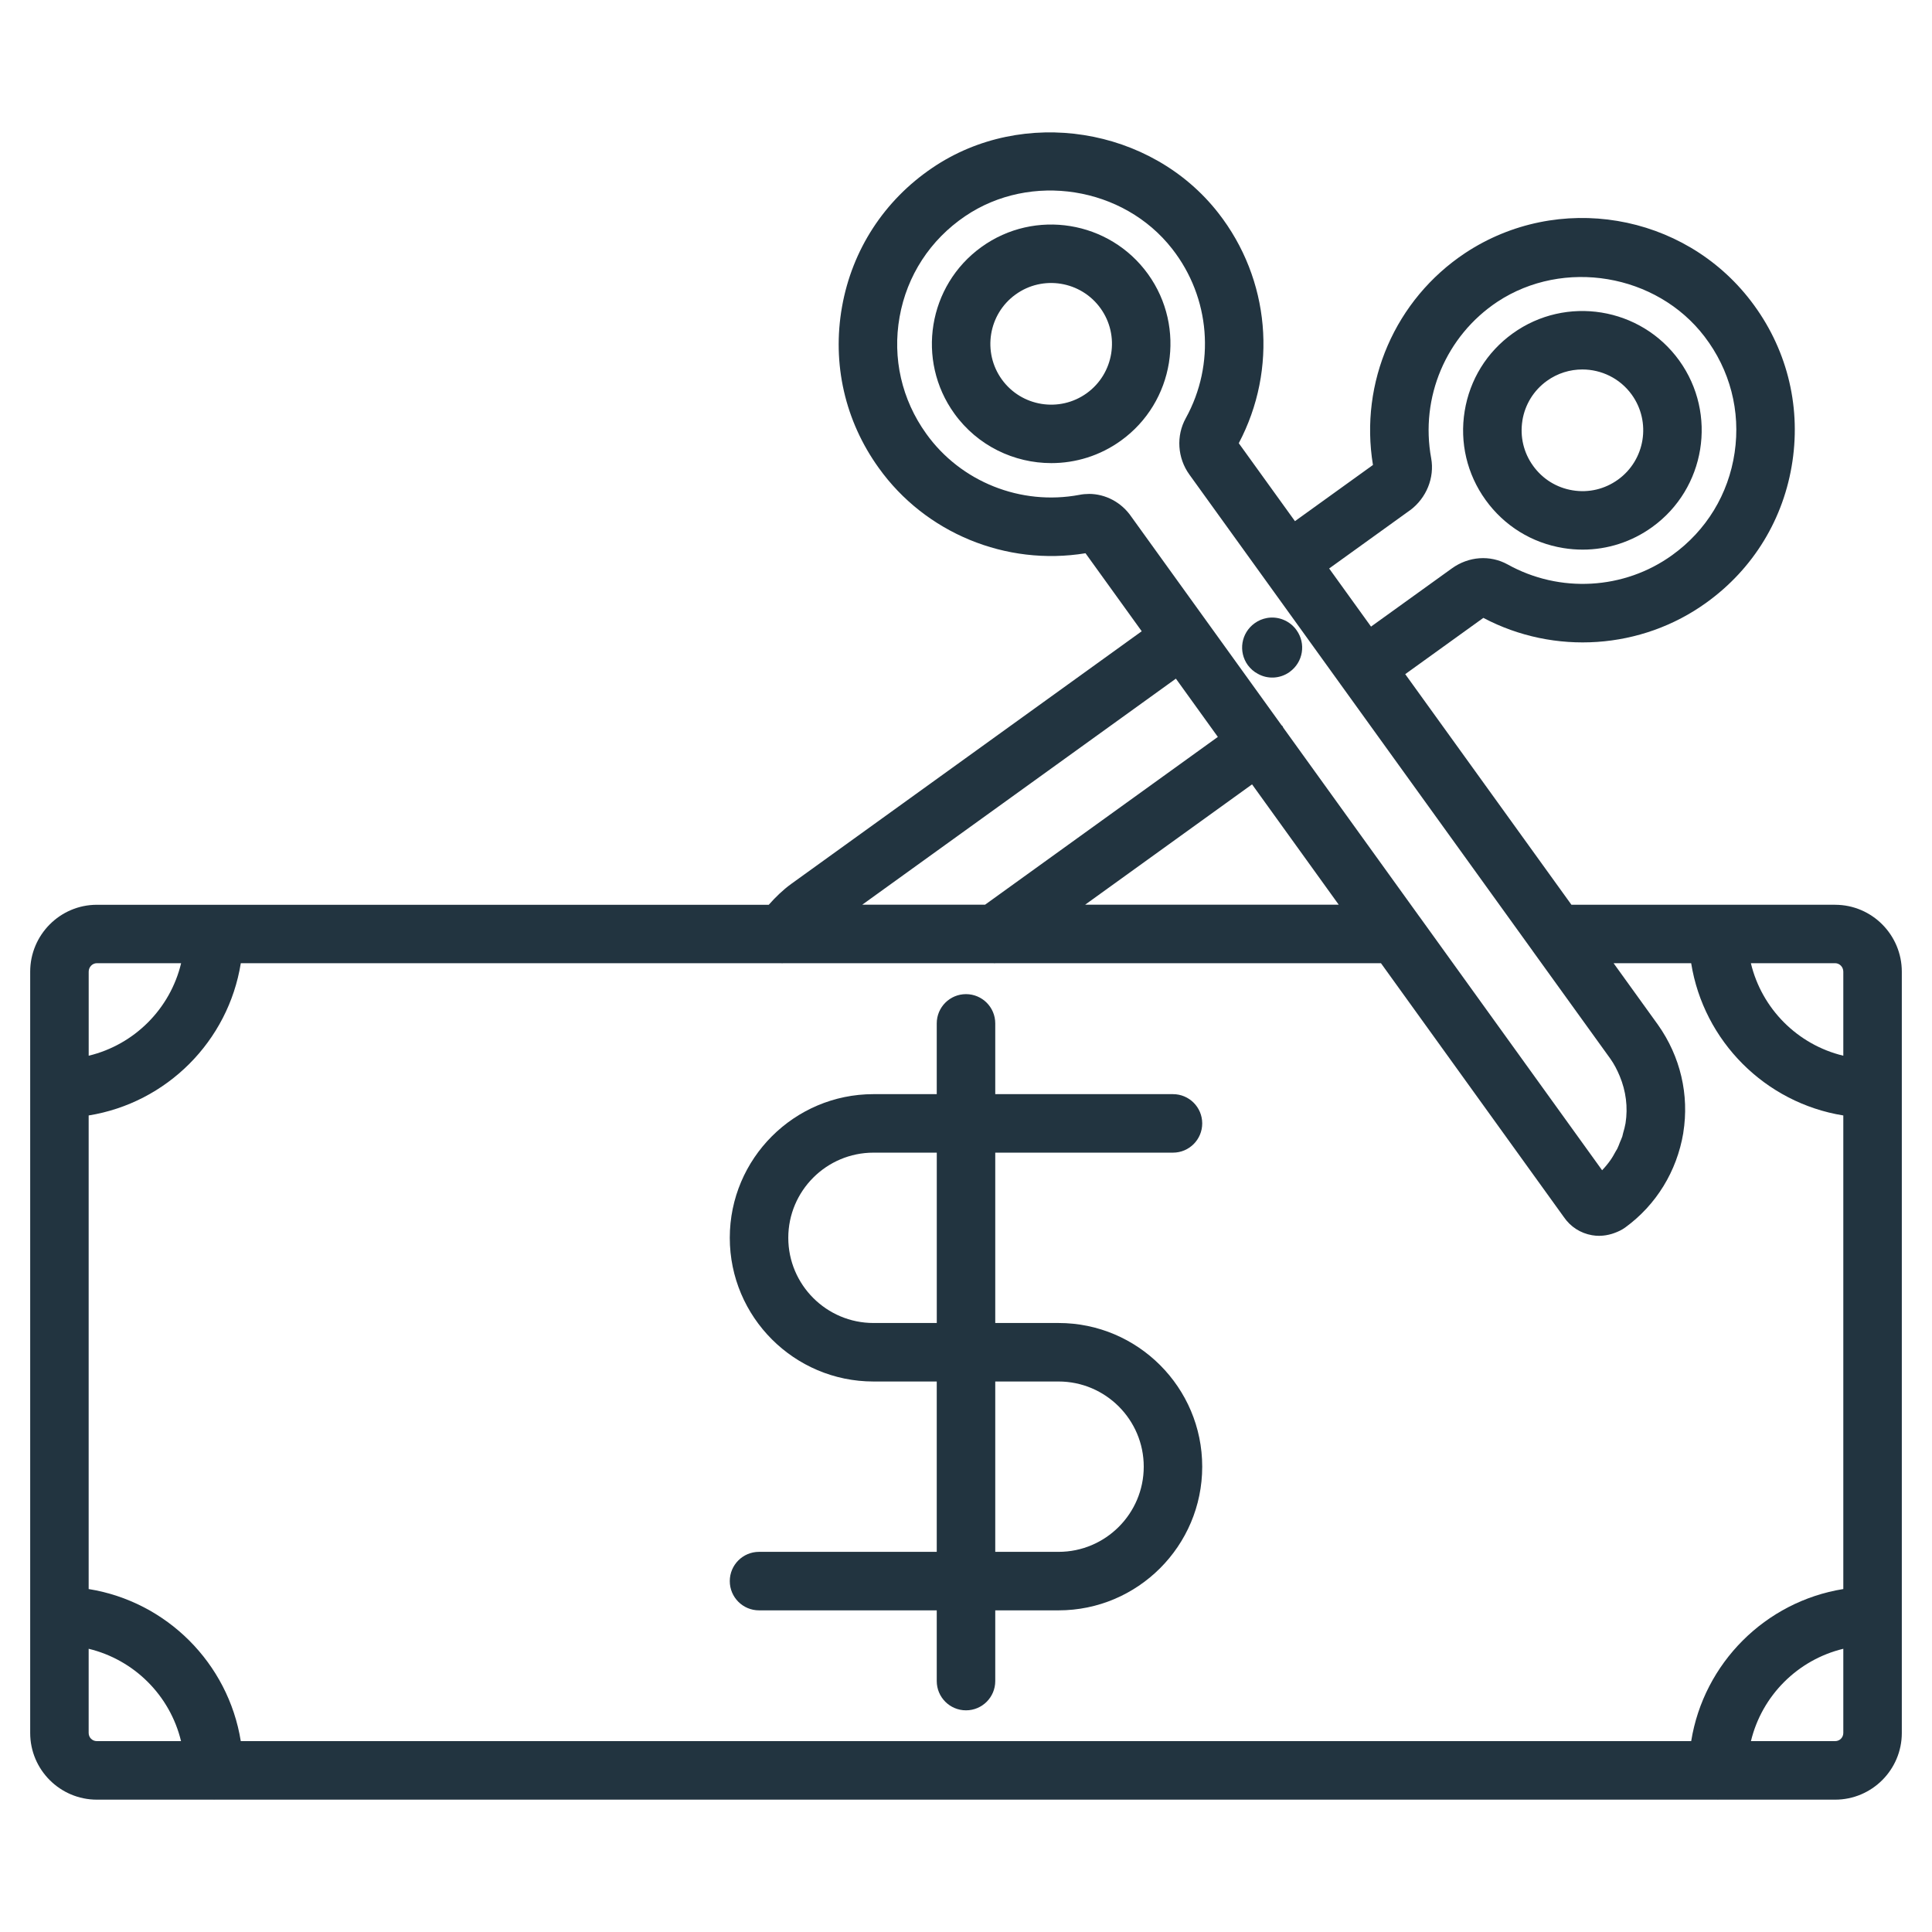 <svg xmlns="http://www.w3.org/2000/svg" viewBox="0 0 64 64" id="Price-slash"><path d="M32.511 8.183c-1.768 1.273-2.171 3.749-.897 5.517h0c.772 1.072 1.984 1.641 3.213 1.641.8 0 1.607-.241 2.305-.744 1.768-1.273 2.171-3.749.897-5.518-1.274-1.768-3.749-2.171-5.517-.897zm3.488 4.843c-.902.649-2.165.444-2.813-.458-.649-.902-.444-2.164.457-2.813.9-.651 2.163-.446 2.813.457s.444 2.165-.457 2.814zM42.722 22.258c.447-.322.548-.939.225-1.387-.23-.32-.62-.465-.982-.398-.142.027-.276.08-.404.173-.447.322-.548.939-.226 1.387.093.122.202.221.33.286.321.184.737.17 1.057-.06zM51.785 18.155c.215.035.43.052.643.052.822 0 1.622-.256 2.302-.746 1.768-1.273 2.171-3.749.897-5.518-1.274-1.768-3.749-2.17-5.517-.897-.857.617-1.422 1.531-1.591 2.573s.077 2.088.694 2.944c.617.857 1.531 1.423 2.573 1.592zm-1.354-4.225c.087-.532.375-.998.811-1.312.355-.256.767-.379 1.175-.379.626 0 1.245.29 1.638.836.649.903.444 2.165-.457 2.814-.437.314-.969.442-1.501.354-.531-.086-.997-.375-1.311-.812-.315-.436-.44-.97-.354-1.5z" fill="#223440" class="color000000 svgShape"></path><path d="M60.791,29.97h-8.736l-5.505-7.638,2.588-1.864c2.353,1.243,5.239,1.049,7.391-.507,1.558-1.122,2.569-2.785,2.849-4.684,.28-1.897-.209-3.781-1.377-5.306-2.236-2.922-6.392-3.62-9.465-1.589-2.317,1.539-3.507,4.284-3.055,7.021l-2.584,1.861-1.861-2.582c1.297-2.453,1.036-5.434-.678-7.627-2.23-2.856-6.479-3.527-9.473-1.495-1.594,1.079-2.657,2.714-2.992,4.603-.335,1.887,.097,3.783,1.217,5.338,1.543,2.156,4.212,3.257,6.849,2.826l1.862,2.584-11.61,8.369c-.277,.201-.52,.438-.745,.692H3.209c-1.218,0-2.209,.995-2.209,2.218v25.217c0,1.219,.991,2.209,2.209,2.209h3.874s.006,.002,.009,.002,.006-.002,.009-.002H56.898s.006,.002,.009,.002,.006-.002,.009-.002h3.875c1.218,0,2.209-.991,2.209-2.209v-25.217c0-1.223-.991-2.218-2.209-2.218Zm.271,2.218v2.784c-1.513-.364-2.7-1.552-3.062-3.065h2.791c.149,0,.271,.126,.271,.281Zm-5.04-.281c.414,2.585,2.455,4.628,5.04,5.044v15.688c-2.583,.415-4.623,2.455-5.039,5.037H7.976c-.416-2.582-2.456-4.622-5.039-5.037v-15.688c2.585-.416,4.626-2.459,5.04-5.044H25.88c.011,0,.021,.005,.031,.005,.007,0,.013-.005,.02-.005h6.991c.007,0,.013,.005,.02,.005,.01,0,.02-.004,.031-.005h12.773l6.06,8.412c.218,.319,.548,.532,.931,.599,.081,.014,.164,.021,.246,.021,.005,0,.009-.002,.013-.002,.134-.001,.265-.024,.394-.062,.028-.008,.054-.018,.081-.027,.128-.046,.252-.103,.364-.184,1.028-.748,1.712-1.861,1.926-3.132,0-.003,0-.005,0-.008,.202-1.258-.095-2.526-.839-3.577l-1.47-2.04h2.571Zm-11.674-1.938h-8.401l5.529-3.986,2.871,3.986Zm2.363-13.066c.541-.404,.815-1.078,.699-1.721-.372-2.018,.491-4.055,2.196-5.187,2.189-1.443,5.265-.929,6.857,1.152,.847,1.106,1.202,2.472,.999,3.846-.203,1.376-.936,2.581-2.067,3.395-1.589,1.148-3.728,1.271-5.454,.309-.582-.319-1.289-.269-1.846,.132l-2.678,1.928-1.387-1.925,2.681-1.931Zm-10.64-.541c-.105,0-.211,.01-.316,.031-1.941,.364-3.932-.432-5.072-2.025-.812-1.129-1.126-2.502-.883-3.869,.243-1.369,1.014-2.553,2.172-3.338,2.169-1.47,5.245-.986,6.859,1.084,1.262,1.614,1.438,3.816,.45,5.607-.325,.585-.278,1.319,.119,1.869l5.005,6.945s.002,.007,.005,.011c.002,.003,.005,.004,.007,.006l6.355,8.818s0,.002,.001,.003l2.572,3.568c.129,.182,.228,.377,.311,.577,.204,.491,.276,1.026,.192,1.56-.019,.112-.049,.219-.08,.326-.01,.037-.016,.076-.027,.112-.022,.067-.053,.128-.079,.193-.029,.072-.054,.147-.089,.216-.016,.031-.037,.059-.054,.09-.053,.097-.106,.194-.17,.284-.084,.119-.176,.231-.277,.336l-6.047-8.395s-.003-.003-.004-.004l-4.511-6.262c-.01-.015-.011-.032-.021-.047-.01-.014-.026-.021-.037-.035l-4.973-6.903c-.327-.481-.859-.759-1.409-.759Zm2.882,6.119l1.39,1.93-7.711,5.558h-4.068l10.389-7.488ZM3.209,31.907h2.791c-.363,1.513-1.549,2.701-3.062,3.065v-2.784c0-.155,.122-.281,.272-.281Zm-.272,25.498v-2.787c1.51,.364,2.696,1.549,3.06,3.059H3.209c-.152,0-.272-.119-.272-.272Zm57.854,.272h-2.789c.364-1.51,1.55-2.695,3.06-3.059v2.787c0,.152-.119,.272-.271,.272Z" fill="#223440" class="color000000 svgShape"></path><path d="M38.856,38.183c.535,0,.969-.433,.969-.969s-.434-.969-.969-.969h-5.887v-2.344c0-.535-.434-.969-.969-.969s-.969,.433-.969,.969v2.344h-2.097c-2.624,0-4.759,2.134-4.759,4.759s2.135,4.76,4.759,4.76h2.097v5.643h-5.887c-.535,0-.969,.433-.969,.969s.434,.969,.969,.969h5.887v2.343c0,.535,.434,.969,.969,.969s.969-.433,.969-.969v-2.343h2.097c2.624,0,4.759-2.135,4.759-4.76s-2.135-4.759-4.759-4.759h-2.097v-5.643h5.887Zm-3.79,7.581c1.556,0,2.822,1.266,2.822,2.821s-1.266,2.822-2.822,2.822h-2.097v-5.643h2.097Zm-4.034-1.938h-2.097c-1.556,0-2.822-1.266-2.822-2.822s1.266-2.821,2.822-2.821h2.097v5.643Z" fill="#223440" class="color000000 svgShape"></path></svg>